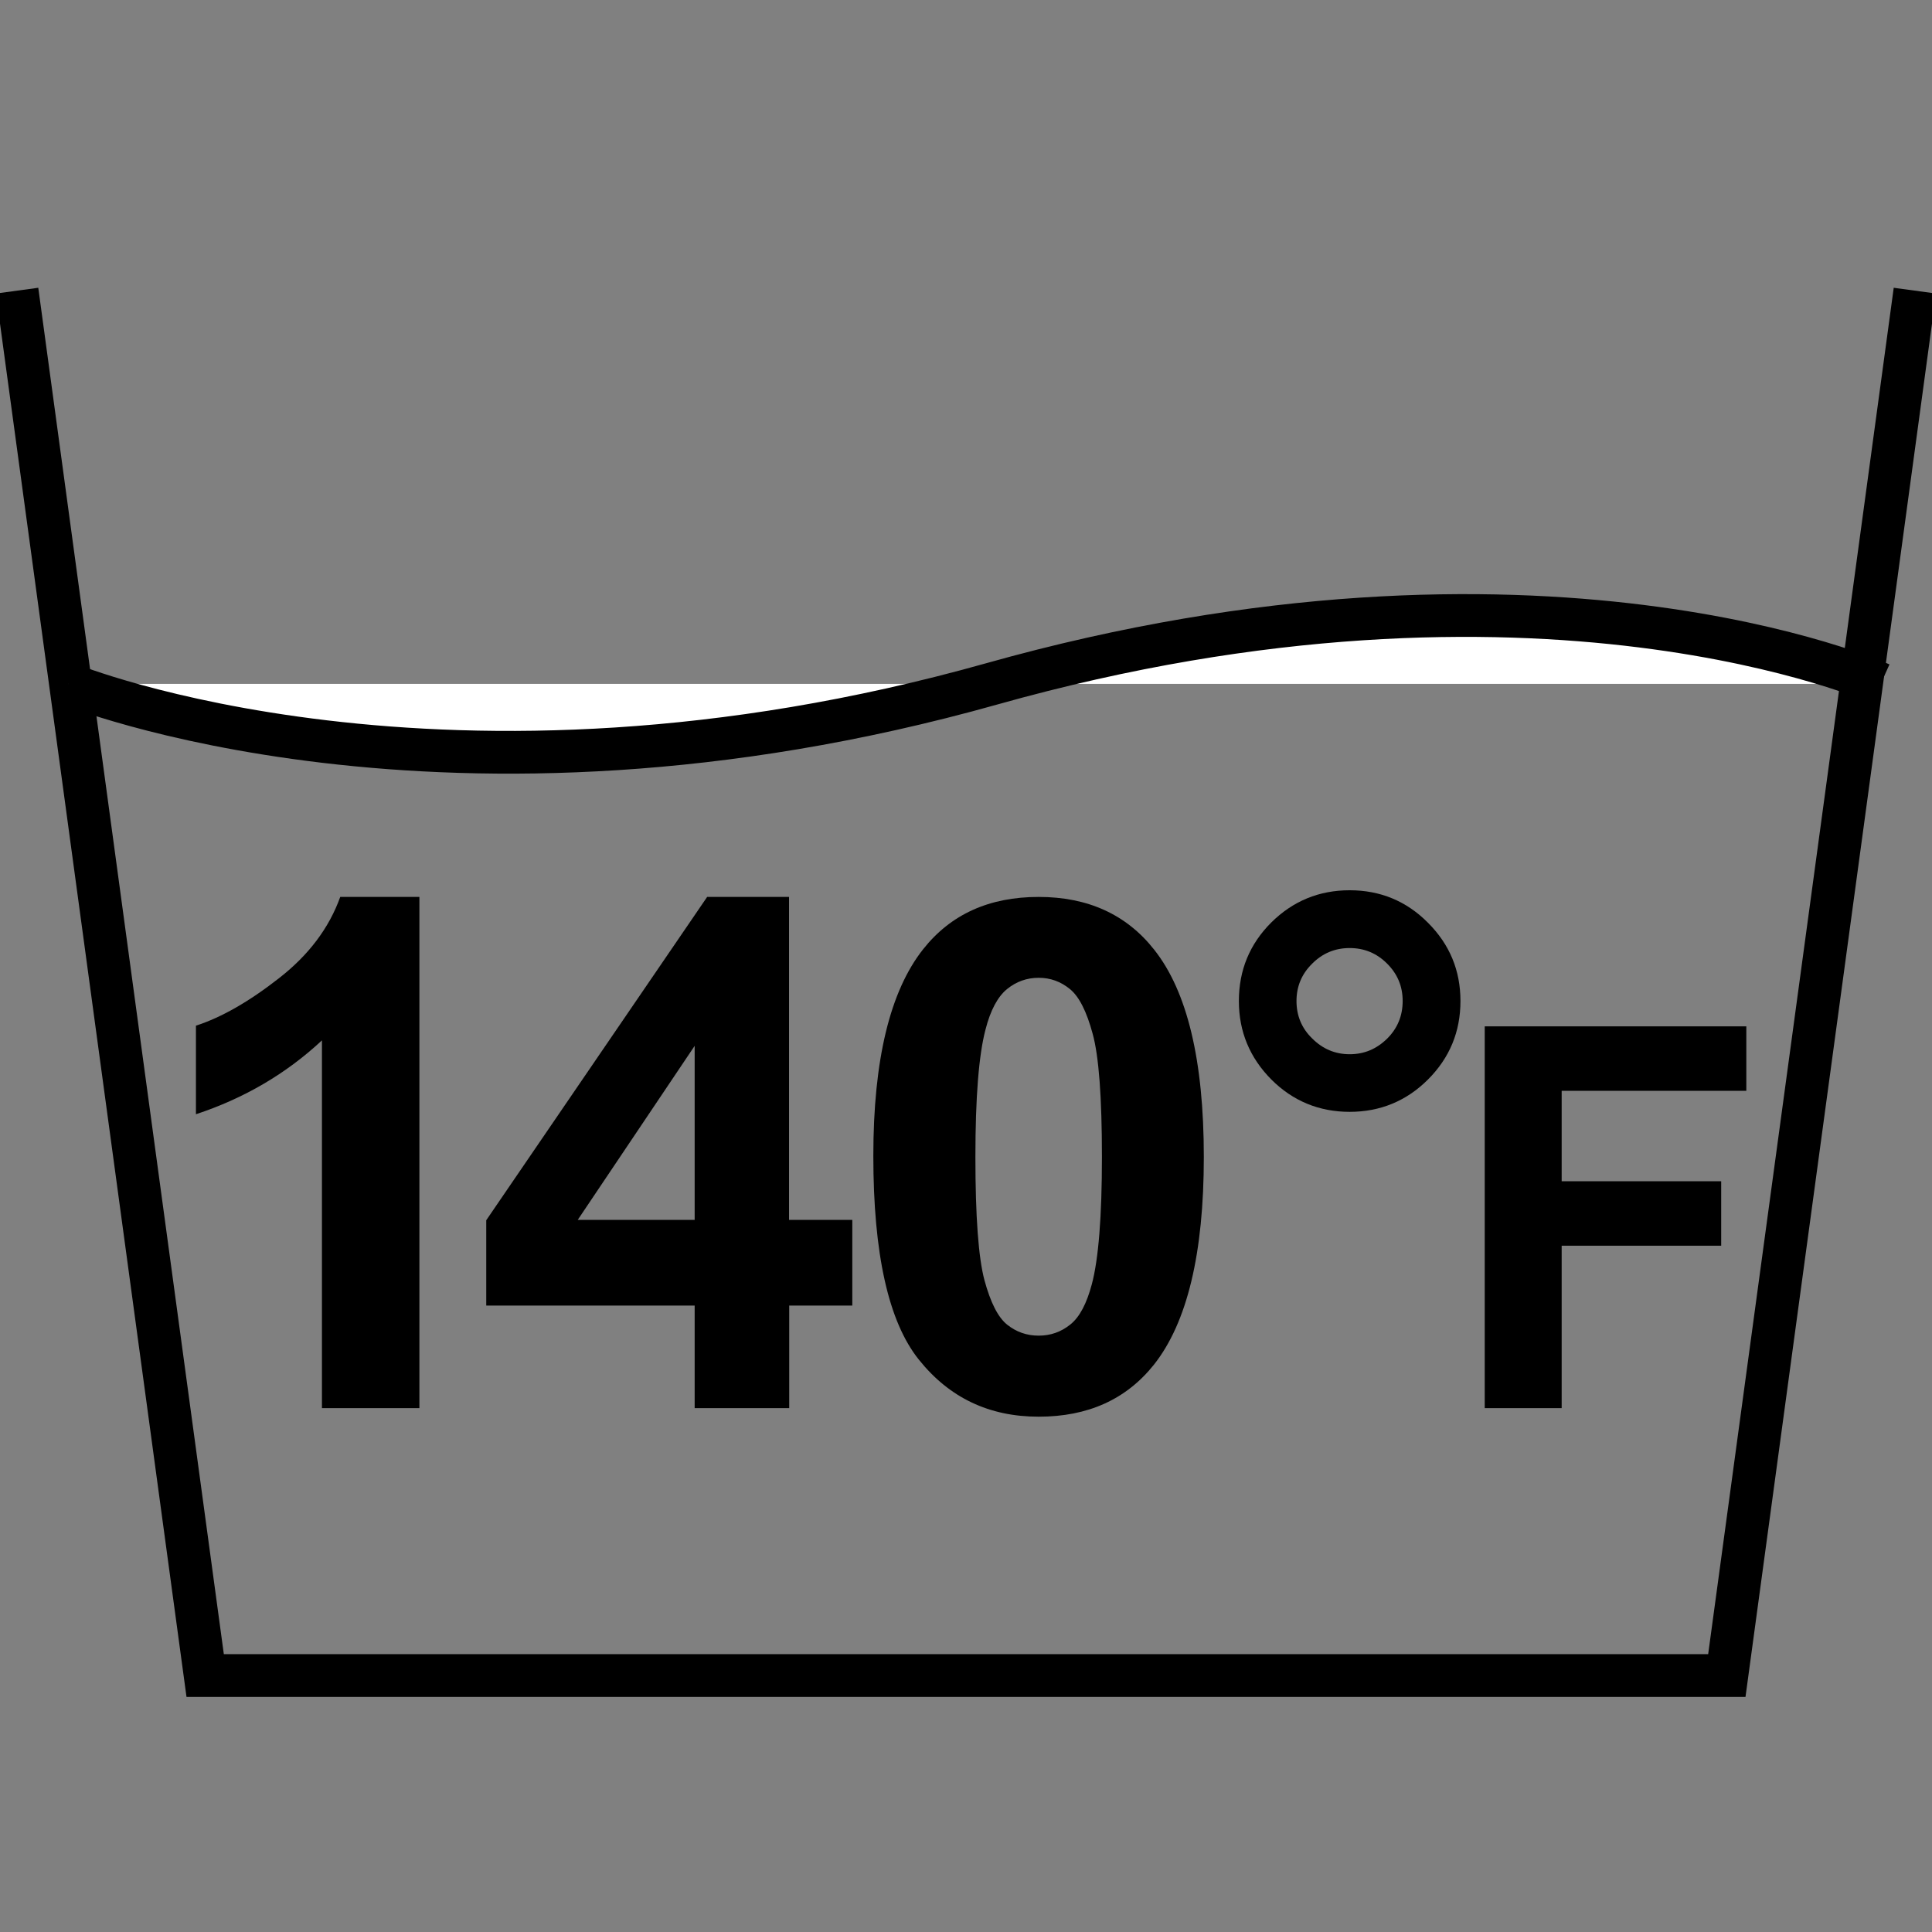 <?xml version="1.0" encoding="utf-8"?>
<!-- Generator: Adobe Illustrator 24.1.2, SVG Export Plug-In . SVG Version: 6.00 Build 0)  -->
<svg version="1.1" id="Layer_1" xmlns="http://www.w3.org/2000/svg" xmlns:xlink="http://www.w3.org/1999/xlink" x="0px" y="0px"
	 viewBox="0 0 11.3 11.3" style="enable-background:new 0 0 11.3 11.3;" xml:space="preserve">
<rect x="0" y="0" width="11.3" height="11.3" fill="#808080" stroke="none"/>
<style type="text/css">
	.st0{fill:none;stroke:#000000;stroke-width:0.25;stroke-miterlimit:10;}
	.st1{fill:#FFFFFF;stroke:#000000;stroke-width:0.25;stroke-miterlimit:10;}
</style>
<polyline class="st0" points="11.2,1.7 10.1,9.8 1.2,9.8 0.1,1.7 "/>
<path class="st1" d="M0.4,4c0,0,2.2,0.9,5.4,0s5.2,0,5.2,0"/>
<g>
	<path d="M2.453,8.236H1.883V6.085C1.674,6.28,1.428,6.424,1.146,6.517V5.999
		c0.149-0.048,0.311-0.141,0.485-0.277C1.806,5.586,1.925,5.427,1.99,5.246H2.453
		V8.236z"/>
	<path d="M4.063,8.236V7.636h-1.219V7.137L4.136,5.246h0.479v1.889h0.37v0.501H4.616
		V8.236H4.063z M4.063,7.135V6.117L3.379,7.135H4.063z"/>
	<path d="M6.075,5.246c0.288,0,0.514,0.103,0.676,0.309
		C6.944,5.799,7.041,6.202,7.041,6.767c0,0.563-0.097,0.969-0.292,1.215
		C6.587,8.185,6.363,8.286,6.075,8.286c-0.29,0-0.523-0.111-0.701-0.334
		C5.196,7.73,5.108,7.332,5.108,6.761c0-0.561,0.097-0.964,0.292-1.21
		C5.562,5.347,5.786,5.246,6.075,5.246z M6.075,5.719
		c-0.069,0-0.131,0.022-0.185,0.066S5.793,5.908,5.764,6.022
		C5.725,6.17,5.705,6.417,5.705,6.767s0.018,0.59,0.053,0.721
		C5.793,7.617,5.837,7.705,5.891,7.748c0.054,0.043,0.115,0.064,0.184,0.064
		c0.069,0,0.13-0.021,0.185-0.065s0.096-0.123,0.126-0.236
		c0.039-0.146,0.059-0.395,0.059-0.744S6.427,6.178,6.391,6.047
		C6.356,5.917,6.312,5.829,6.258,5.785S6.144,5.719,6.075,5.719z"/>
	<path d="M7.246,5.855c0-0.18,0.063-0.333,0.189-0.459
		C7.562,5.27,7.715,5.207,7.894,5.207s0.332,0.063,0.458,0.19
		C8.479,5.524,8.542,5.676,8.542,5.855S8.479,6.187,8.352,6.314
		C8.226,6.44,8.072,6.503,7.894,6.503S7.562,6.44,7.436,6.314
		C7.31,6.187,7.246,6.034,7.246,5.855z M7.583,5.855
		c0,0.085,0.03,0.159,0.092,0.219c0.061,0.061,0.134,0.092,0.219,0.092
		c0.086,0,0.158-0.031,0.22-0.092C8.174,6.014,8.204,5.941,8.204,5.855
		S8.174,5.697,8.113,5.636C8.052,5.575,7.979,5.545,7.894,5.545
		c-0.085,0-0.158,0.03-0.219,0.091C7.613,5.697,7.583,5.77,7.583,5.855z"/>
	<path d="M8.684,8.236V6.003h1.53v0.377H9.134v0.529h0.933v0.377H9.134V8.236H8.684
		z"/>
</g>
</svg>
